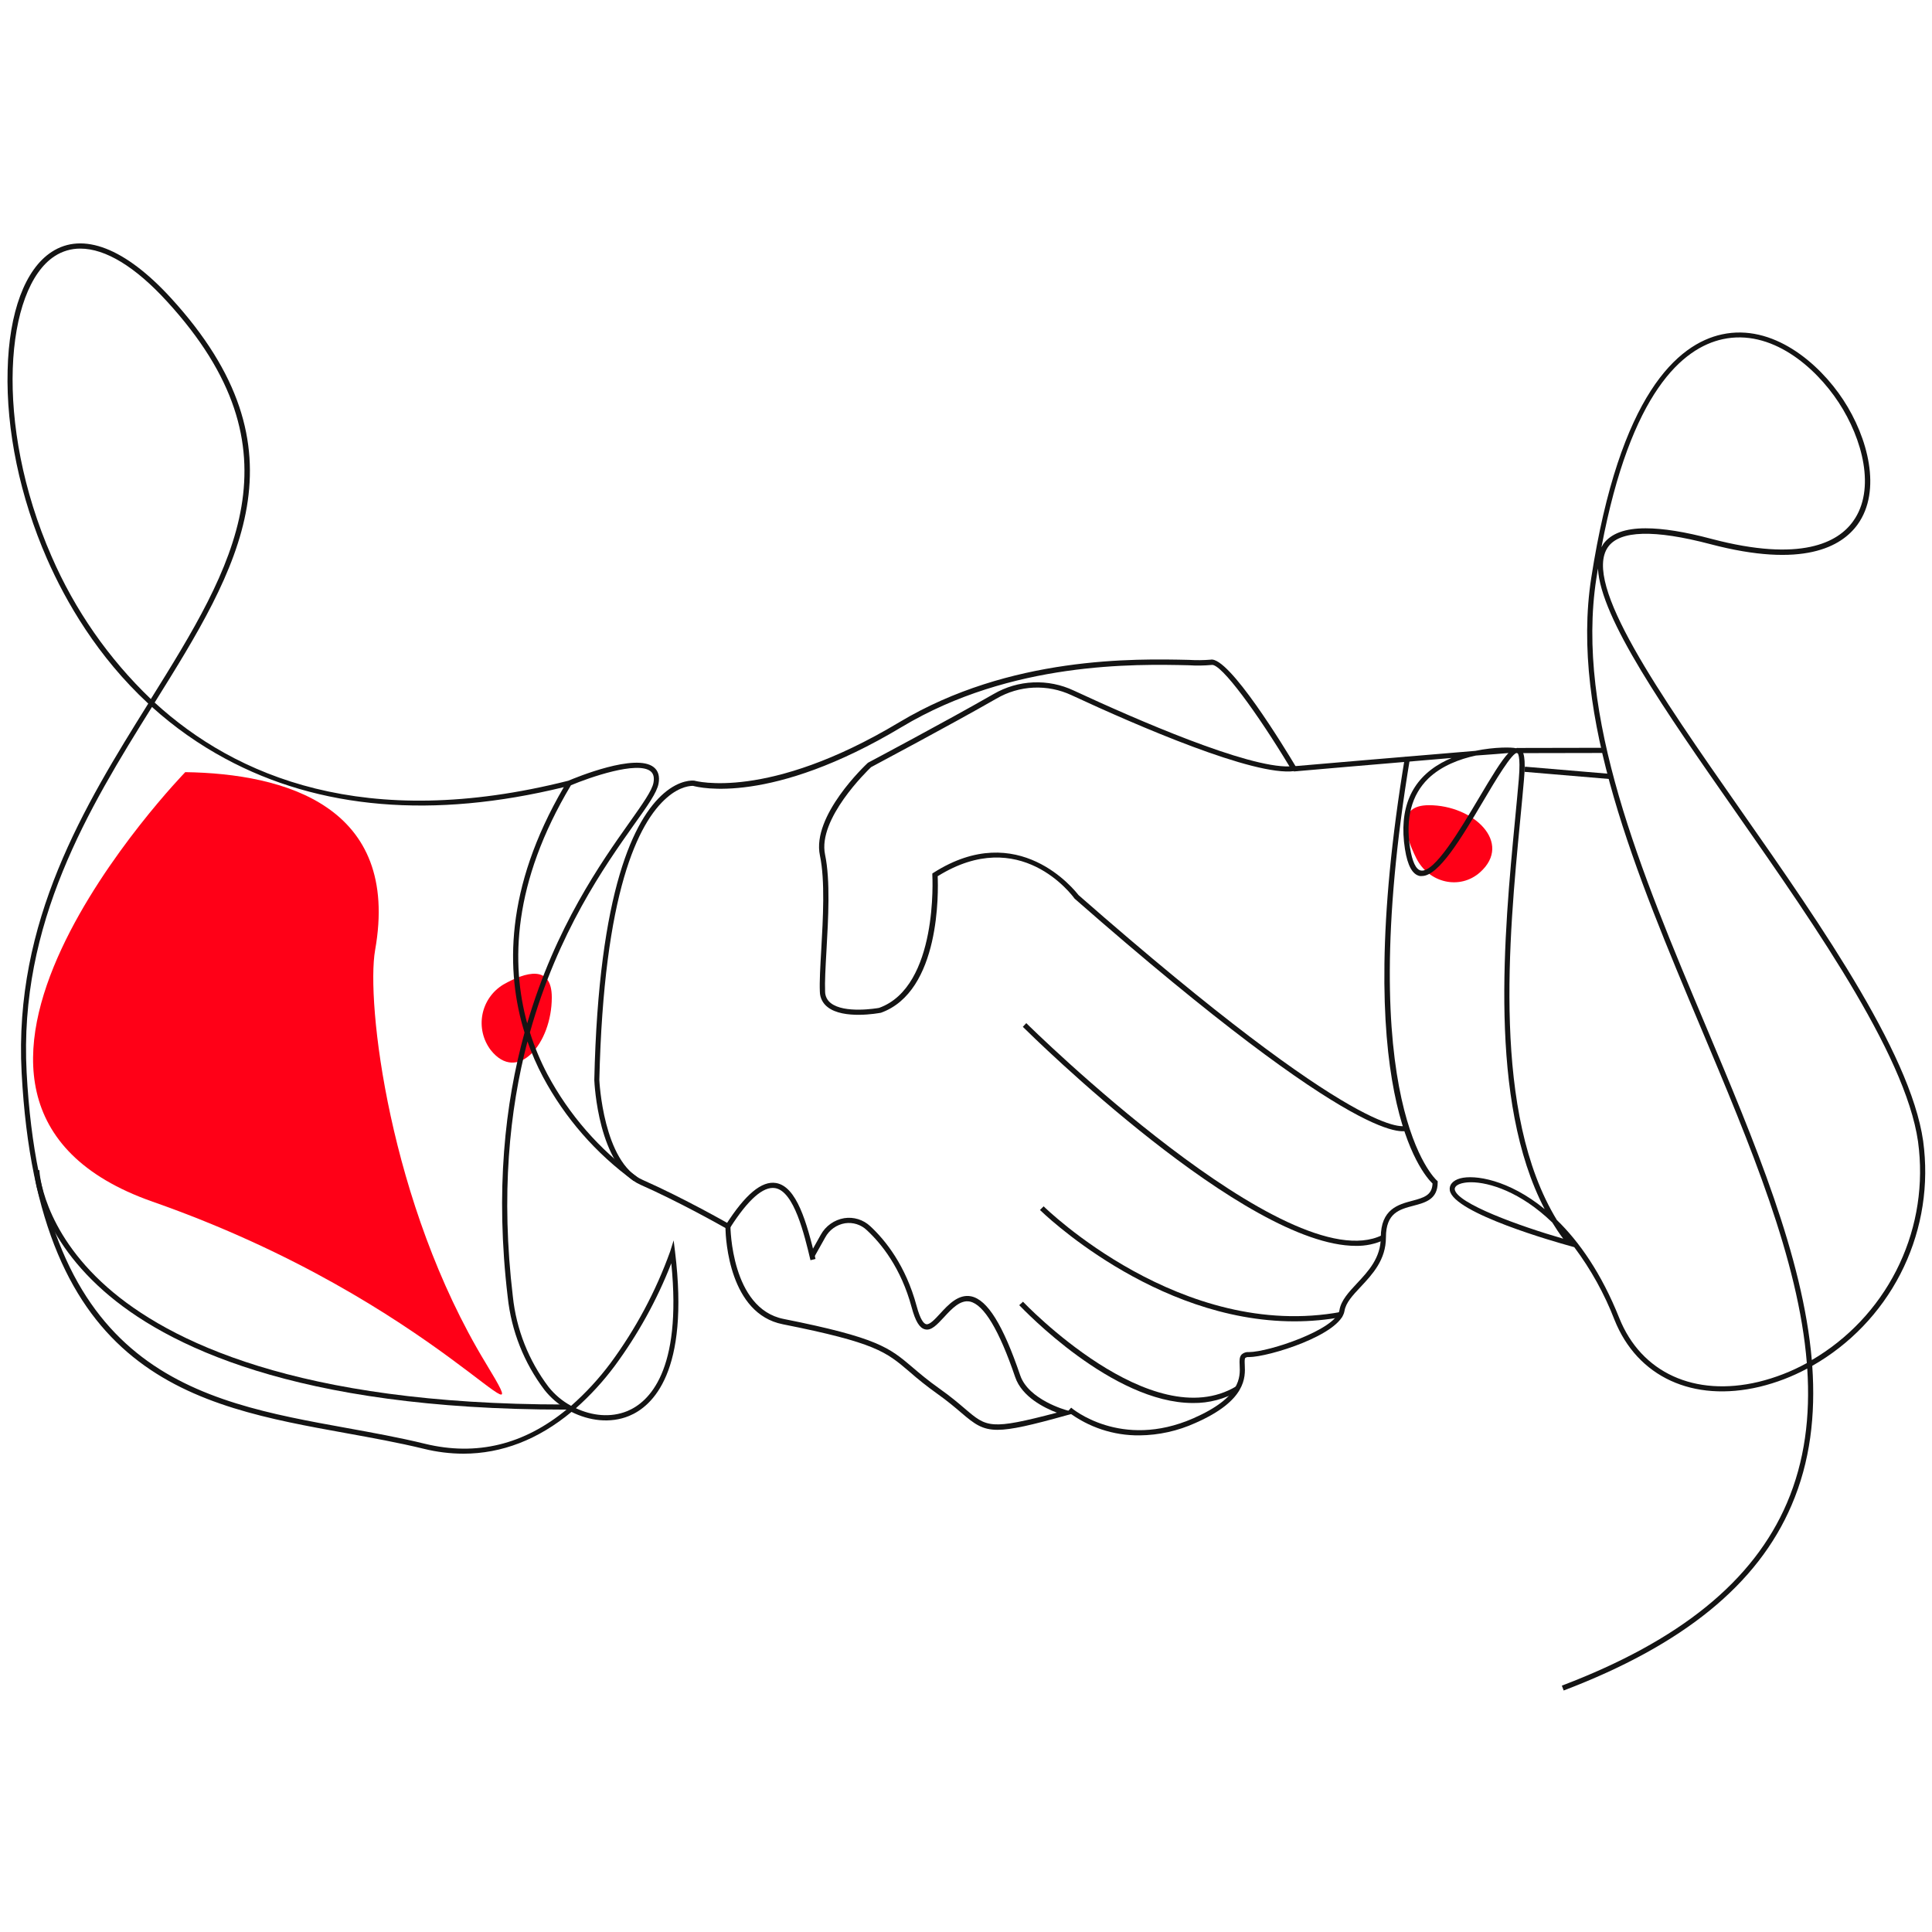 <?xml version="1.0" encoding="UTF-8"?> <svg xmlns="http://www.w3.org/2000/svg" width="560" height="560" viewBox="0 0 560 560" fill="none"> <path d="M53.7 223.81C53.7 223.81 -38.92 319.18 44.25 348.32C127.42 377.46 158.4 424.15 140.73 395C112.73 348.81 106.08 290.35 108.73 275.38C116.15 233.67 82.56 224.23 53.7 223.81Z" fill="#FF0017"></path> <path d="M429 252.84C423.14 258.06 414.12 255.94 410.53 248.77C406.94 241.6 404.84 233.39 414.19 233.39C427.15 233.39 438.55 244.3 429 252.84Z" fill="#FF0017"></path> <path d="M142.23 304.35C141.129 302.893 140.347 301.22 139.936 299.44C139.525 297.661 139.493 295.814 139.843 294.022C140.193 292.229 140.917 290.53 141.968 289.036C143.018 287.542 144.372 286.286 145.94 285.35C152.41 281.7 159.94 279.51 159.94 289.11C159.94 302.48 150 314.18 142.23 304.35Z" fill="#FF0017"></path> <path d="M234.92 365.28C233.14 357.81 230.15 345.28 224.68 344.38C221.24 343.81 216.84 347.68 211.61 355.9L210.34 355.09C216.01 346.19 220.79 342.21 224.93 342.9C230.93 343.9 233.85 354.33 236.38 364.9L234.92 365.28Z" fill="#141414"></path> <path d="M330.28 416.05C322.772 416.129 315.452 413.701 309.48 409.15L310.48 408.02C310.62 408.15 324.89 420.32 345.92 411.09C359.77 405.01 359.49 399.16 359.32 395.67C359.26 394.41 359.21 393.33 359.9 392.6C360.18 392.347 360.509 392.154 360.867 392.035C361.225 391.917 361.604 391.874 361.98 391.91C367.76 391.91 387.37 385.33 388.24 379.8C388.69 376.94 390.95 374.53 393.33 371.98C396.57 368.53 400.23 364.61 400.23 358.68C400.23 350.46 405.29 349.13 409.35 348.05C412.89 347.12 415.09 346.37 415.23 343.05C412.38 340.33 391.13 316.31 407.23 219.43L408.71 219.68C392.02 320.02 416.21 341.94 416.46 342.15L416.72 342.38V342.73C416.72 347.63 413.17 348.57 409.72 349.48C405.6 350.56 401.72 351.59 401.72 358.65C401.72 365.17 397.84 369.32 394.42 372.98C392.1 375.45 390.09 377.59 389.71 379.98C388.63 386.88 367.71 393.36 361.97 393.36C361.62 393.313 361.265 393.395 360.97 393.59C360.72 393.85 360.76 394.67 360.8 395.59C360.97 399.21 361.3 405.95 346.51 412.45C341.41 414.769 335.882 415.995 330.28 416.05Z" fill="#141414"></path> <path d="M375.17 383C334.36 383 301.8 351.08 301.44 350.72L302.5 349.66C302.9 350.05 342.5 388.9 388.84 380.24L389.11 381.72C384.513 382.574 379.846 383.002 375.17 383Z" fill="#141414"></path> <path d="M345.76 406.67C322.45 406.67 296.76 379.67 295.43 378.31L296.52 377.31C296.89 377.7 333.84 416.46 358.31 401.84L359.08 403.13C355.048 405.508 350.441 406.733 345.76 406.67Z" fill="#141414"></path> <path d="M393 361.12C360.87 361.12 299.31 300.45 296.47 297.63L297.47 296.56C298.23 297.32 373.41 371.42 400.61 358.01L401.27 359.36C398.683 360.569 395.855 361.171 393 361.12Z" fill="#141414"></path> <path d="M134.32 421.36C130.437 421.346 126.569 420.866 122.8 419.93C115.48 418.15 107.74 416.75 100.27 415.4C56.35 407.45 10.94 399.24 6.27 310.94C3.93 266.94 24.56 233.45 42.97 203.94C28.26 190.3 19.11 174.47 13.61 161.94C5.8 144.08 1.75 124.69 2.21 107.34C2.6 90.51 7.28 78 15 73C24 67.14 36.26 71.88 49.52 86.35C90.12 130.68 69.21 164.52 44.83 203.64C68.19 225.02 105.83 241.18 164.72 226.3C166.95 225.36 184.28 218.19 189.5 222.38C190.81 223.43 191.27 225.03 190.88 227.15C190.4 229.74 187.73 233.5 183.69 239.15C175.33 250.96 161.69 270.26 153.6 299.25C154.929 303.438 156.625 307.501 158.67 311.39C164.927 323.109 173.771 333.248 184.53 341.04L183.7 342.3C172.754 334.372 163.753 324.059 157.38 312.14C155.63 308.833 154.129 305.4 152.89 301.87C147.67 321.87 145.14 346.25 148.65 375.79C149.653 385.305 153.231 394.367 159 402C160.789 404.251 163.013 406.118 165.54 407.49C169.754 403.782 173.571 399.647 176.93 395.15C184.255 385.238 190.094 374.31 194.26 362.71L195.26 359.53L195.67 362.86C199.92 397.71 189.14 407.61 182.34 410.42C176.85 412.67 170.73 411.8 165.65 409.25C156 417.26 145.46 421.35 134.32 421.36ZM44.05 204.92C25.79 234.23 5.41 267.47 7.72 310.86C12.37 397.97 57.19 406.08 100.54 413.92C108.03 415.28 115.79 416.68 123.15 418.48C138.15 422.12 151.9 418.76 164.33 408.48C161.824 407.044 159.614 405.144 157.82 402.88C151.893 395.055 148.211 385.762 147.17 376C143.5 345.13 146.38 319.81 152.04 299.3C146.58 281.7 146.26 257.56 163.42 228.16C125.56 237.4 92.54 234.61 65.26 219.88C57.616 215.761 50.495 210.738 44.05 204.92ZM166.93 408.18C171.53 410.33 176.93 411.01 181.82 409.01C188.03 406.45 197.72 397.48 194.58 366.17C190.436 376.797 184.901 386.828 178.12 396C174.813 400.429 171.064 404.51 166.93 408.18ZM165.49 227.61C148.56 255.91 148.05 279.28 152.81 296.61C161.02 268.67 174.28 249.93 182.48 238.35C186.26 233.01 188.99 229.15 189.41 226.89C189.7 225.33 189.41 224.24 188.58 223.56C184.76 220.49 170.84 225.36 165.49 227.61ZM23.3 72.06C20.648 72.04 18.048 72.806 15.83 74.26C1.52 83.57 -1.9 122.75 14.94 161.26C21.687 176.824 31.471 190.885 43.72 202.62C67.72 164.12 88.17 130.78 48.42 87.39C39.18 77.27 30.53 72.06 23.3 72.06Z" fill="#141414"></path> <path d="M453.24 490L452.71 488.59C486.93 475.59 508.26 458.28 517.94 435.68C523.15 423.52 524.75 410.45 523.84 396.68C519.492 399.023 514.861 400.797 510.06 401.96C490.72 406.56 474.59 399.13 467.97 382.56C465.061 375.041 461.138 367.956 456.31 361.5L454.92 361.11C451.48 360.17 421.28 351.67 420.23 345.01C419.99 343.44 421.12 342.15 423.23 341.56C427.4 340.41 437.3 341.92 447.73 350.47C431.3 319 436 270.53 439.17 237.3C439.56 233.23 439.93 229.4 440.23 225.89C440.85 218.66 439.82 218.24 439.81 218.24C438.46 217.81 433.3 226.47 429.9 232.24C423.57 242.91 417.03 253.92 412.14 253.92C411.944 253.935 411.746 253.935 411.55 253.92C409.4 253.5 407.99 250.92 407.23 246.1C405.42 234.45 408.99 226.04 417.86 221.1C418.804 220.581 419.776 220.114 420.77 219.7C401.98 221.26 375.44 223.57 375.04 223.61L374.91 222.11C376.76 221.95 409.67 219.11 427.63 217.64C433.26 216.47 438.24 216.58 439.4 216.87C439.685 216.79 439.986 216.79 440.27 216.87C441.82 217.37 442.27 220.04 441.72 226.08C441.42 229.6 441.05 233.43 440.66 237.5C437.34 271.94 432.45 322.79 451.26 353.62C457.72 359.89 464.16 369.02 469.36 382.05C475.69 397.87 491.15 404.96 509.72 400.54C514.607 399.35 519.315 397.517 523.72 395.09C521.32 365.17 507.36 332 492.85 297.52C474.25 253.32 455.02 207.62 461.23 167.52C469.49 114.16 486.39 99.67 499.12 96.92C513.81 93.74 527.24 105.17 534.29 115.92C541.44 126.83 545.49 142.23 538.43 152.03C533.75 158.52 522.56 164.78 495.78 157.73C479.47 153.44 469.47 153.73 466.07 158.59C458.69 169.17 480.89 200.96 504.39 234.59C528.39 268.89 555.5 307.77 557.72 333.17C558.959 345.642 556.555 358.206 550.799 369.34C545.043 380.474 536.182 389.699 525.29 395.9C526.29 410.15 524.72 423.68 519.29 436.3C509.47 459.25 487.86 476.83 453.24 490ZM463.17 164.8C463.02 165.8 462.87 166.71 462.71 167.68C456.57 207.38 475.71 252.88 494.23 296.89C508.68 331.21 522.59 364.27 525.16 394.22C535.632 388.103 544.127 379.107 549.635 368.302C555.143 357.497 557.432 345.338 556.23 333.27C554.04 308.27 527.01 269.57 503.16 235.42C482.39 205.67 464 179.32 463.17 164.79V164.8ZM426.36 342.69C425.454 342.675 424.549 342.779 423.67 343C423.03 343.17 421.55 343.7 421.67 344.77C422.31 348.83 440.44 355.39 453.1 359.04C451.98 357.54 450.93 355.97 449.94 354.35C440.78 345.49 431.66 342.68 426.36 342.68V342.69ZM427.79 219C423.07 220 417.79 222 413.99 225.67C409.15 230.4 407.37 237.15 408.71 245.75C409.34 249.75 410.42 252.05 411.83 252.32C415.76 253.08 423.18 240.55 428.61 231.41C432.44 224.95 435.15 220.47 437.23 218.27C435.29 218.44 432 218.7 427.79 219ZM477 153.13C482 153.13 488.35 154.13 496.14 156.21C522.09 163.04 532.79 157.21 537.14 151.08C543.79 141.86 539.83 127.15 532.96 116.67C526.09 106.19 513.31 95.29 499.36 98.31C487.83 100.8 472.72 113.49 464.19 158.62C464.37 158.29 464.56 157.97 464.77 157.62C467 154.64 471 153.13 477 153.13Z" fill="#141414"></path> <path d="M289.14 414.44C284.68 414.44 282.46 412.77 278.65 409.51C276.87 407.99 274.65 406.1 271.54 403.89C268.768 401.909 266.098 399.79 263.54 397.54C256.82 391.81 253.75 389.19 226.87 383.84C211.46 380.77 210.35 359.4 210.27 355.94C208.06 354.69 196.41 348.18 185.71 343.44C173.42 338.01 172.31 314.07 172.26 313.06C173.5 257.7 183.89 237.33 192.38 229.98C197.16 225.84 200.95 226.26 201.1 226.27H201.23C201.44 226.33 222.44 232.27 260.63 209.36C292.78 190.1 329.1 190.92 344.63 191.27C346.716 191.398 348.807 191.378 350.89 191.21C356.15 190.1 372.47 216.96 375.69 222.36L376.27 223.36L375.14 223.51C363.54 225.05 329.72 210.39 310.6 201.51C307.158 199.896 303.374 199.144 299.577 199.318C295.779 199.492 292.08 200.588 288.8 202.51C275.47 210.15 254.05 221.51 252.48 222.37C251.35 223.45 236.97 237.37 239.15 247.72C240.72 255.17 240.07 266.42 239.56 275.46C239.28 280.37 239.04 284.6 239.16 287.46C239.168 288.095 239.319 288.72 239.603 289.288C239.887 289.857 240.296 290.353 240.8 290.74C244.71 293.84 254.04 292.28 254.8 292.14C272.01 285.98 270.26 253.95 270.24 253.63V253.19L270.61 252.95C295.18 237.3 311.49 258.02 312.61 259.44C395.36 331.98 407.16 326.5 407.61 326.24L408.53 327.42C407.45 328.33 395.61 334.2 311.53 260.52L311.41 260.39C310.78 259.51 295.68 239.08 271.79 253.98C271.98 258.14 272.66 287.42 255.27 293.58H255.16C254.73 293.66 244.45 295.58 239.85 291.88C239.176 291.36 238.628 290.696 238.246 289.936C237.863 289.177 237.656 288.341 237.64 287.49C237.51 284.49 237.76 280.26 238.04 275.32C238.55 266.32 239.19 255.22 237.66 247.97C235.23 236.44 250.85 221.77 251.51 221.15L251.67 221.04C251.9 220.92 274.28 209.04 288.03 201.15C291.527 199.121 295.463 197.97 299.502 197.796C303.541 197.621 307.562 198.429 311.22 200.15C329.57 208.67 361.52 222.56 373.76 222.15C364.68 207.06 353.91 192.15 351.18 192.74C348.986 192.941 346.779 192.971 344.58 192.83C329.2 192.48 293.19 191.67 261.41 210.7C223.41 233.48 202.55 228.26 200.89 227.79C200.47 227.79 197.27 227.72 193.26 231.24C185 238.42 175 258.47 173.72 313C173.72 313.19 174.84 337 186.28 342C198.17 347.26 211.22 354.7 211.35 354.78L211.72 354.99V355.43C211.72 355.66 211.91 379.27 227.12 382.3C254.39 387.73 257.76 390.6 264.47 396.3C266.55 398.08 268.91 400.09 272.41 402.57C275.58 404.81 277.82 406.73 279.63 408.27C286.07 413.78 286.97 414.54 306.34 409.47C302.74 408.1 296.22 404.91 294.26 399.17C289.6 385.49 285.19 378.17 281.16 377.27C278.33 376.67 275.83 379.4 273.62 381.8C271.62 383.93 269.97 385.8 268.1 385.31C266.52 384.92 265.33 382.96 264.25 378.95C261.19 367.57 255.5 360.5 251.25 356.57C250.421 355.777 249.421 355.184 248.327 354.837C247.233 354.491 246.075 354.399 244.94 354.57C243.734 354.769 242.589 355.242 241.594 355.953C240.599 356.664 239.78 357.593 239.2 358.67L236.03 364.32L234.72 363.59L237.89 357.93C238.585 356.658 239.56 355.561 240.741 354.723C241.923 353.884 243.28 353.326 244.71 353.09C246.066 352.879 247.452 352.982 248.762 353.389C250.073 353.796 251.272 354.498 252.27 355.44C256.65 359.5 262.52 366.81 265.68 378.53C266.78 382.62 267.78 383.66 268.44 383.82C269.44 384.08 271 382.38 272.5 380.75C274.85 378.19 277.79 375 281.5 375.75C286.22 376.75 290.73 384.02 295.71 398.64C298.14 405.77 309.08 408.74 309.2 408.77L311.93 409.5L309.2 410.22C298.89 413.1 293.12 414.44 289.14 414.44Z" fill="#141414"></path> <path d="M465.457 216.75L439.617 216.8L439.62 218.3L465.46 218.25L465.457 216.75Z" fill="#141414"></path> <path d="M163.67 408.58C85.43 408.58 47.82 389.89 30.04 374.17C10.56 356.95 9.92 339.89 9.91 339.17H11.41C11.41 339.34 12.08 356.38 31.15 373.17C48.76 388.67 86.03 407.1 163.67 407.1H164.67V408.6L163.67 408.58Z" fill="#141414"></path> <path d="M442.01 222.225L441.884 223.719L467.124 225.852L467.25 224.357L442.01 222.225Z" fill="#141414"></path> </svg> 